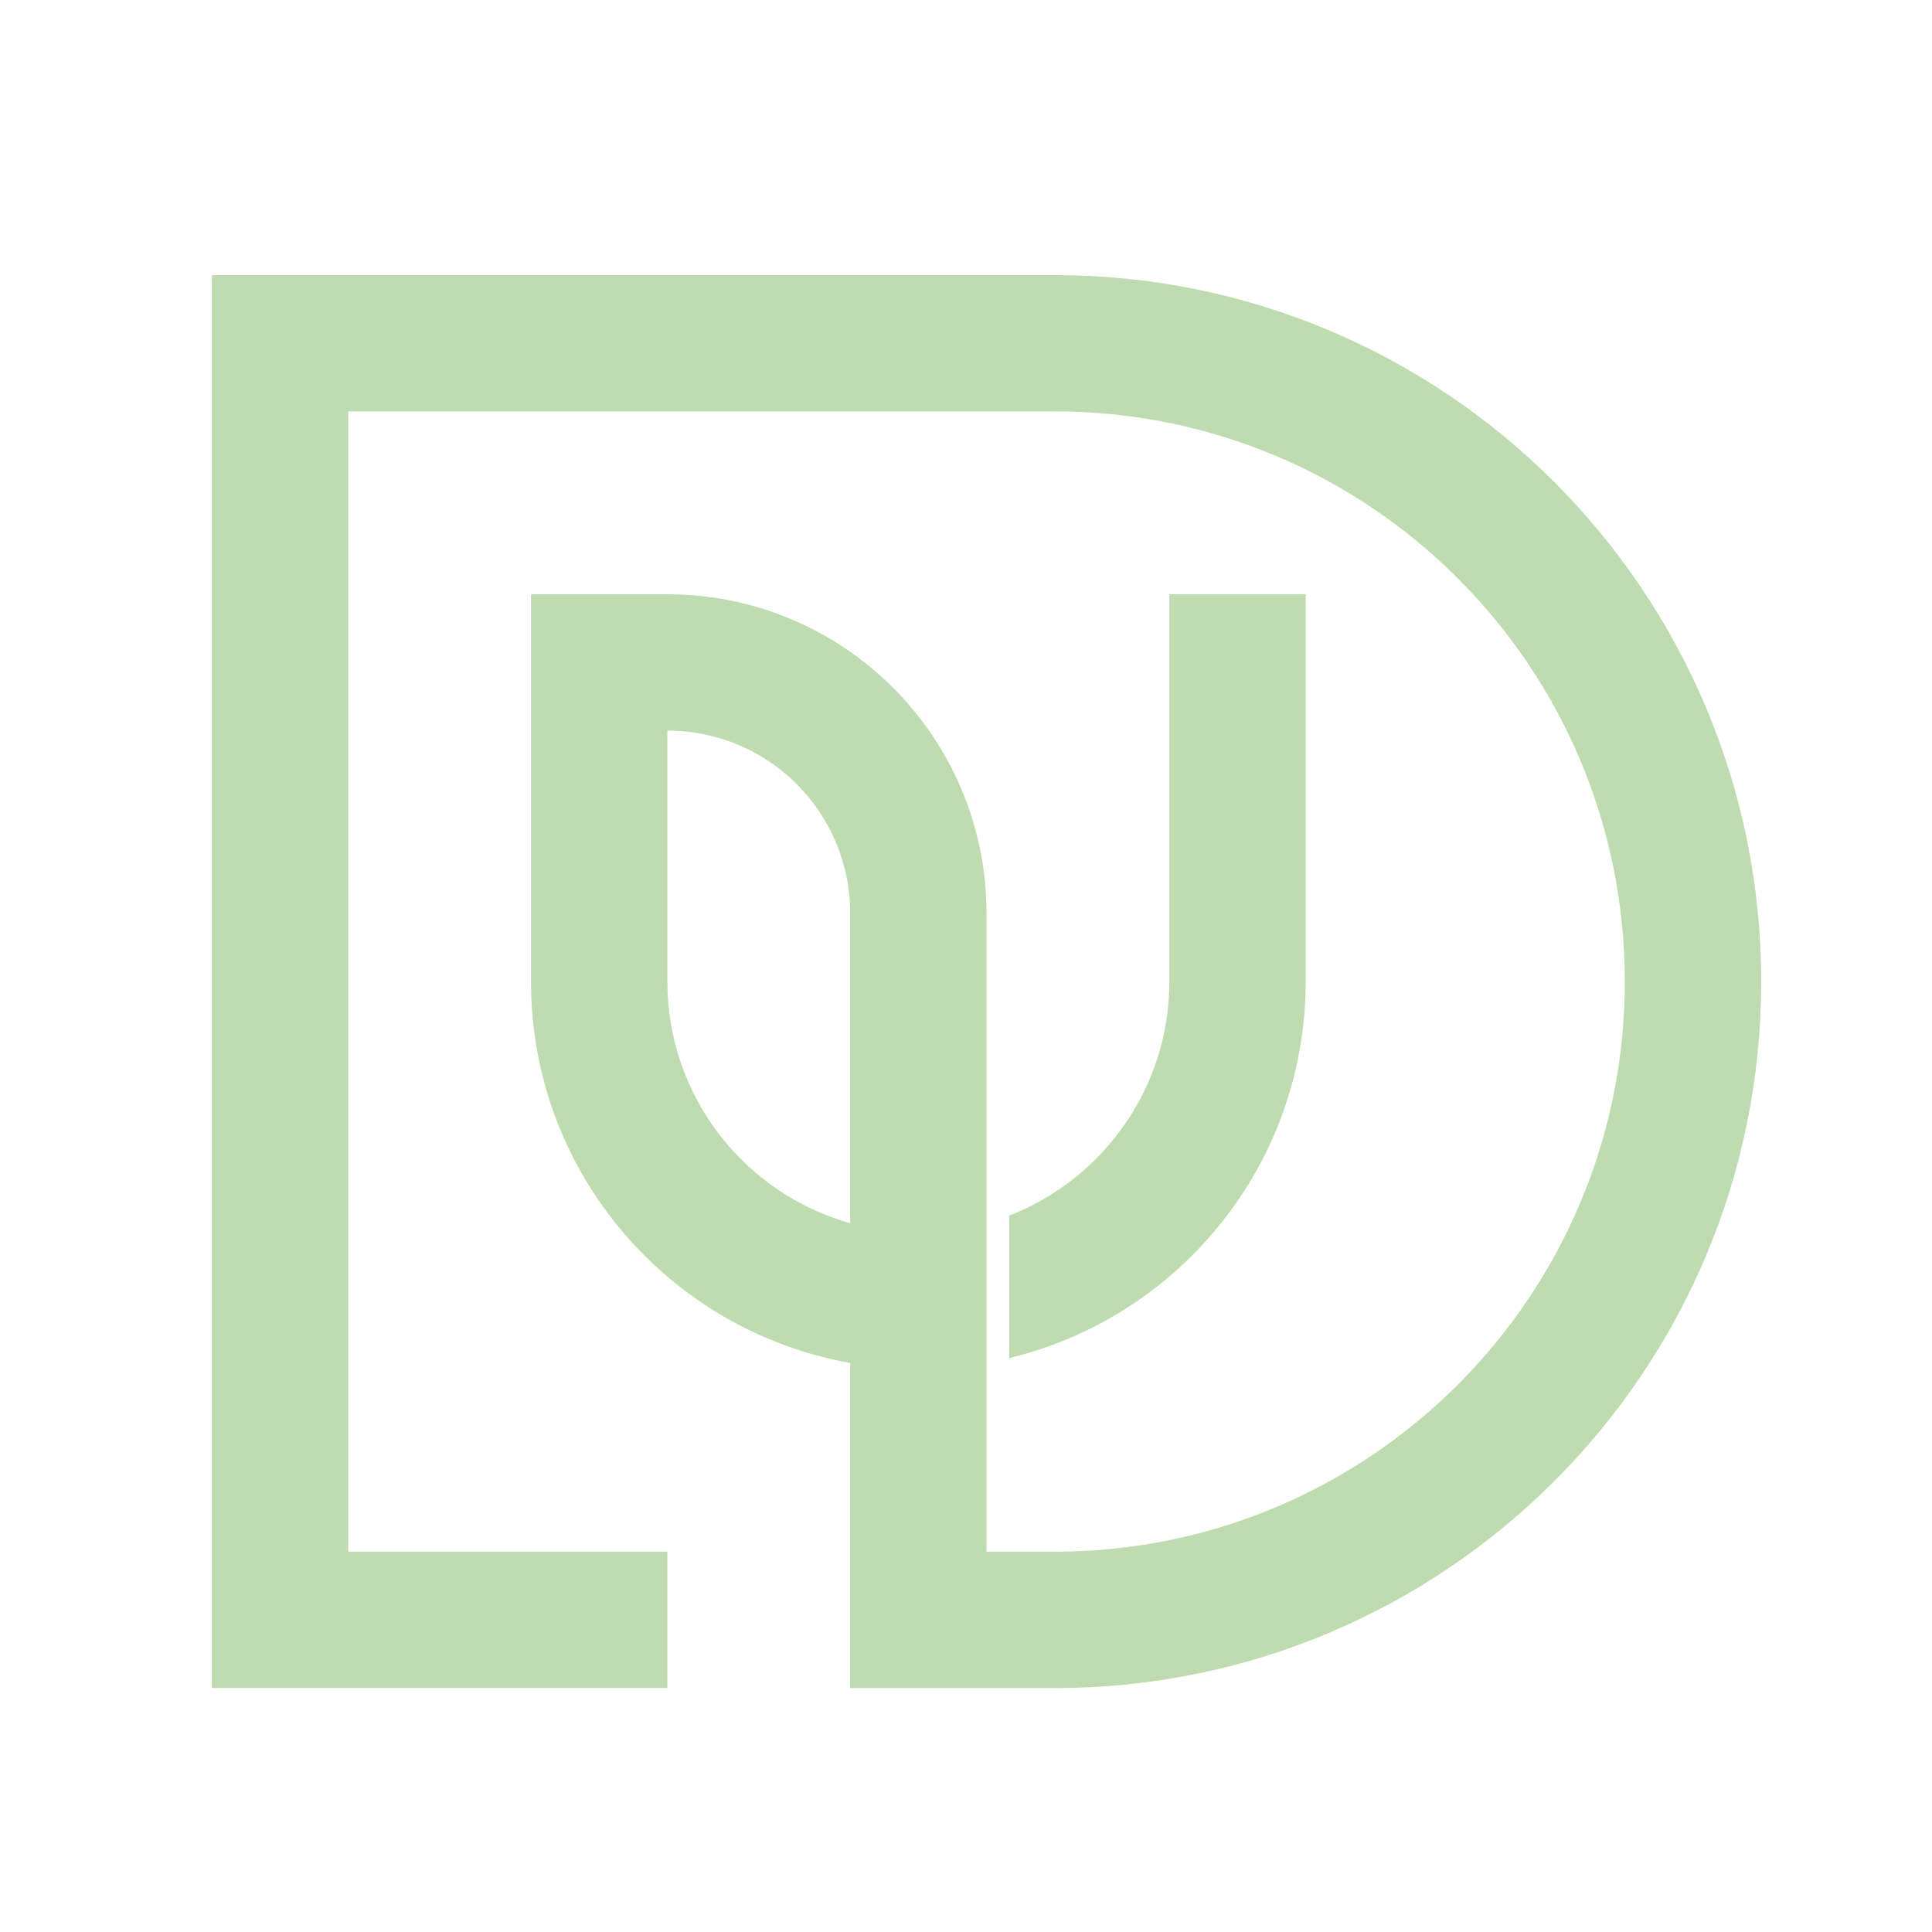 <?xml version="1.0" encoding="utf-8"?>
<!-- Generator: Adobe Illustrator 16.0.0, SVG Export Plug-In . SVG Version: 6.00 Build 0)  -->
<!DOCTYPE svg PUBLIC "-//W3C//DTD SVG 1.1//EN" "http://www.w3.org/Graphics/SVG/1.1/DTD/svg11.dtd">
<svg version="1.1" id="Calque_1" xmlns="http://www.w3.org/2000/svg" xmlns:xlink="http://www.w3.org/1999/xlink" x="0px" y="0px"
	 width="32px" height="32px" viewBox="0 0 32 32" enable-background="new 0 0 32 32" xml:space="preserve">
<g>
	<path fill="#BFDCB0" d="M21.626,16.258V9.842h-2.258v6.416c0,1.765-1.1,3.271-2.652,3.876v2.36
		C19.533,21.817,21.626,19.281,21.626,16.258z"/>
	<path fill="#BFDCB0" d="M25.743,7.983C23.626,5.866,20.7,4.557,17.47,4.557H3.51v23.402h7.544v-2.258H5.768V6.814H17.47
		c5.215,0,9.442,4.228,9.442,9.443c0,2.607-1.057,4.968-2.766,6.678c-1.709,1.709-4.069,2.766-6.677,2.766H16.34v-3.128V20.26
		v-5.131c0-1.459-0.592-2.781-1.548-3.738c-0.958-0.957-2.279-1.548-3.738-1.548H8.795v6.416c0,3.158,2.282,5.782,5.287,6.316v5.385
		h3.388c6.462,0,11.701-5.239,11.701-11.701C29.171,13.027,27.86,10.102,25.743,7.983z M14.082,20.26
		c-1.748-0.491-3.028-2.098-3.028-4.002v-4.157c0.836,0,1.593,0.338,2.142,0.886c0.548,0.549,0.886,1.306,0.886,2.142V20.26z"/>
</g>
</svg>
